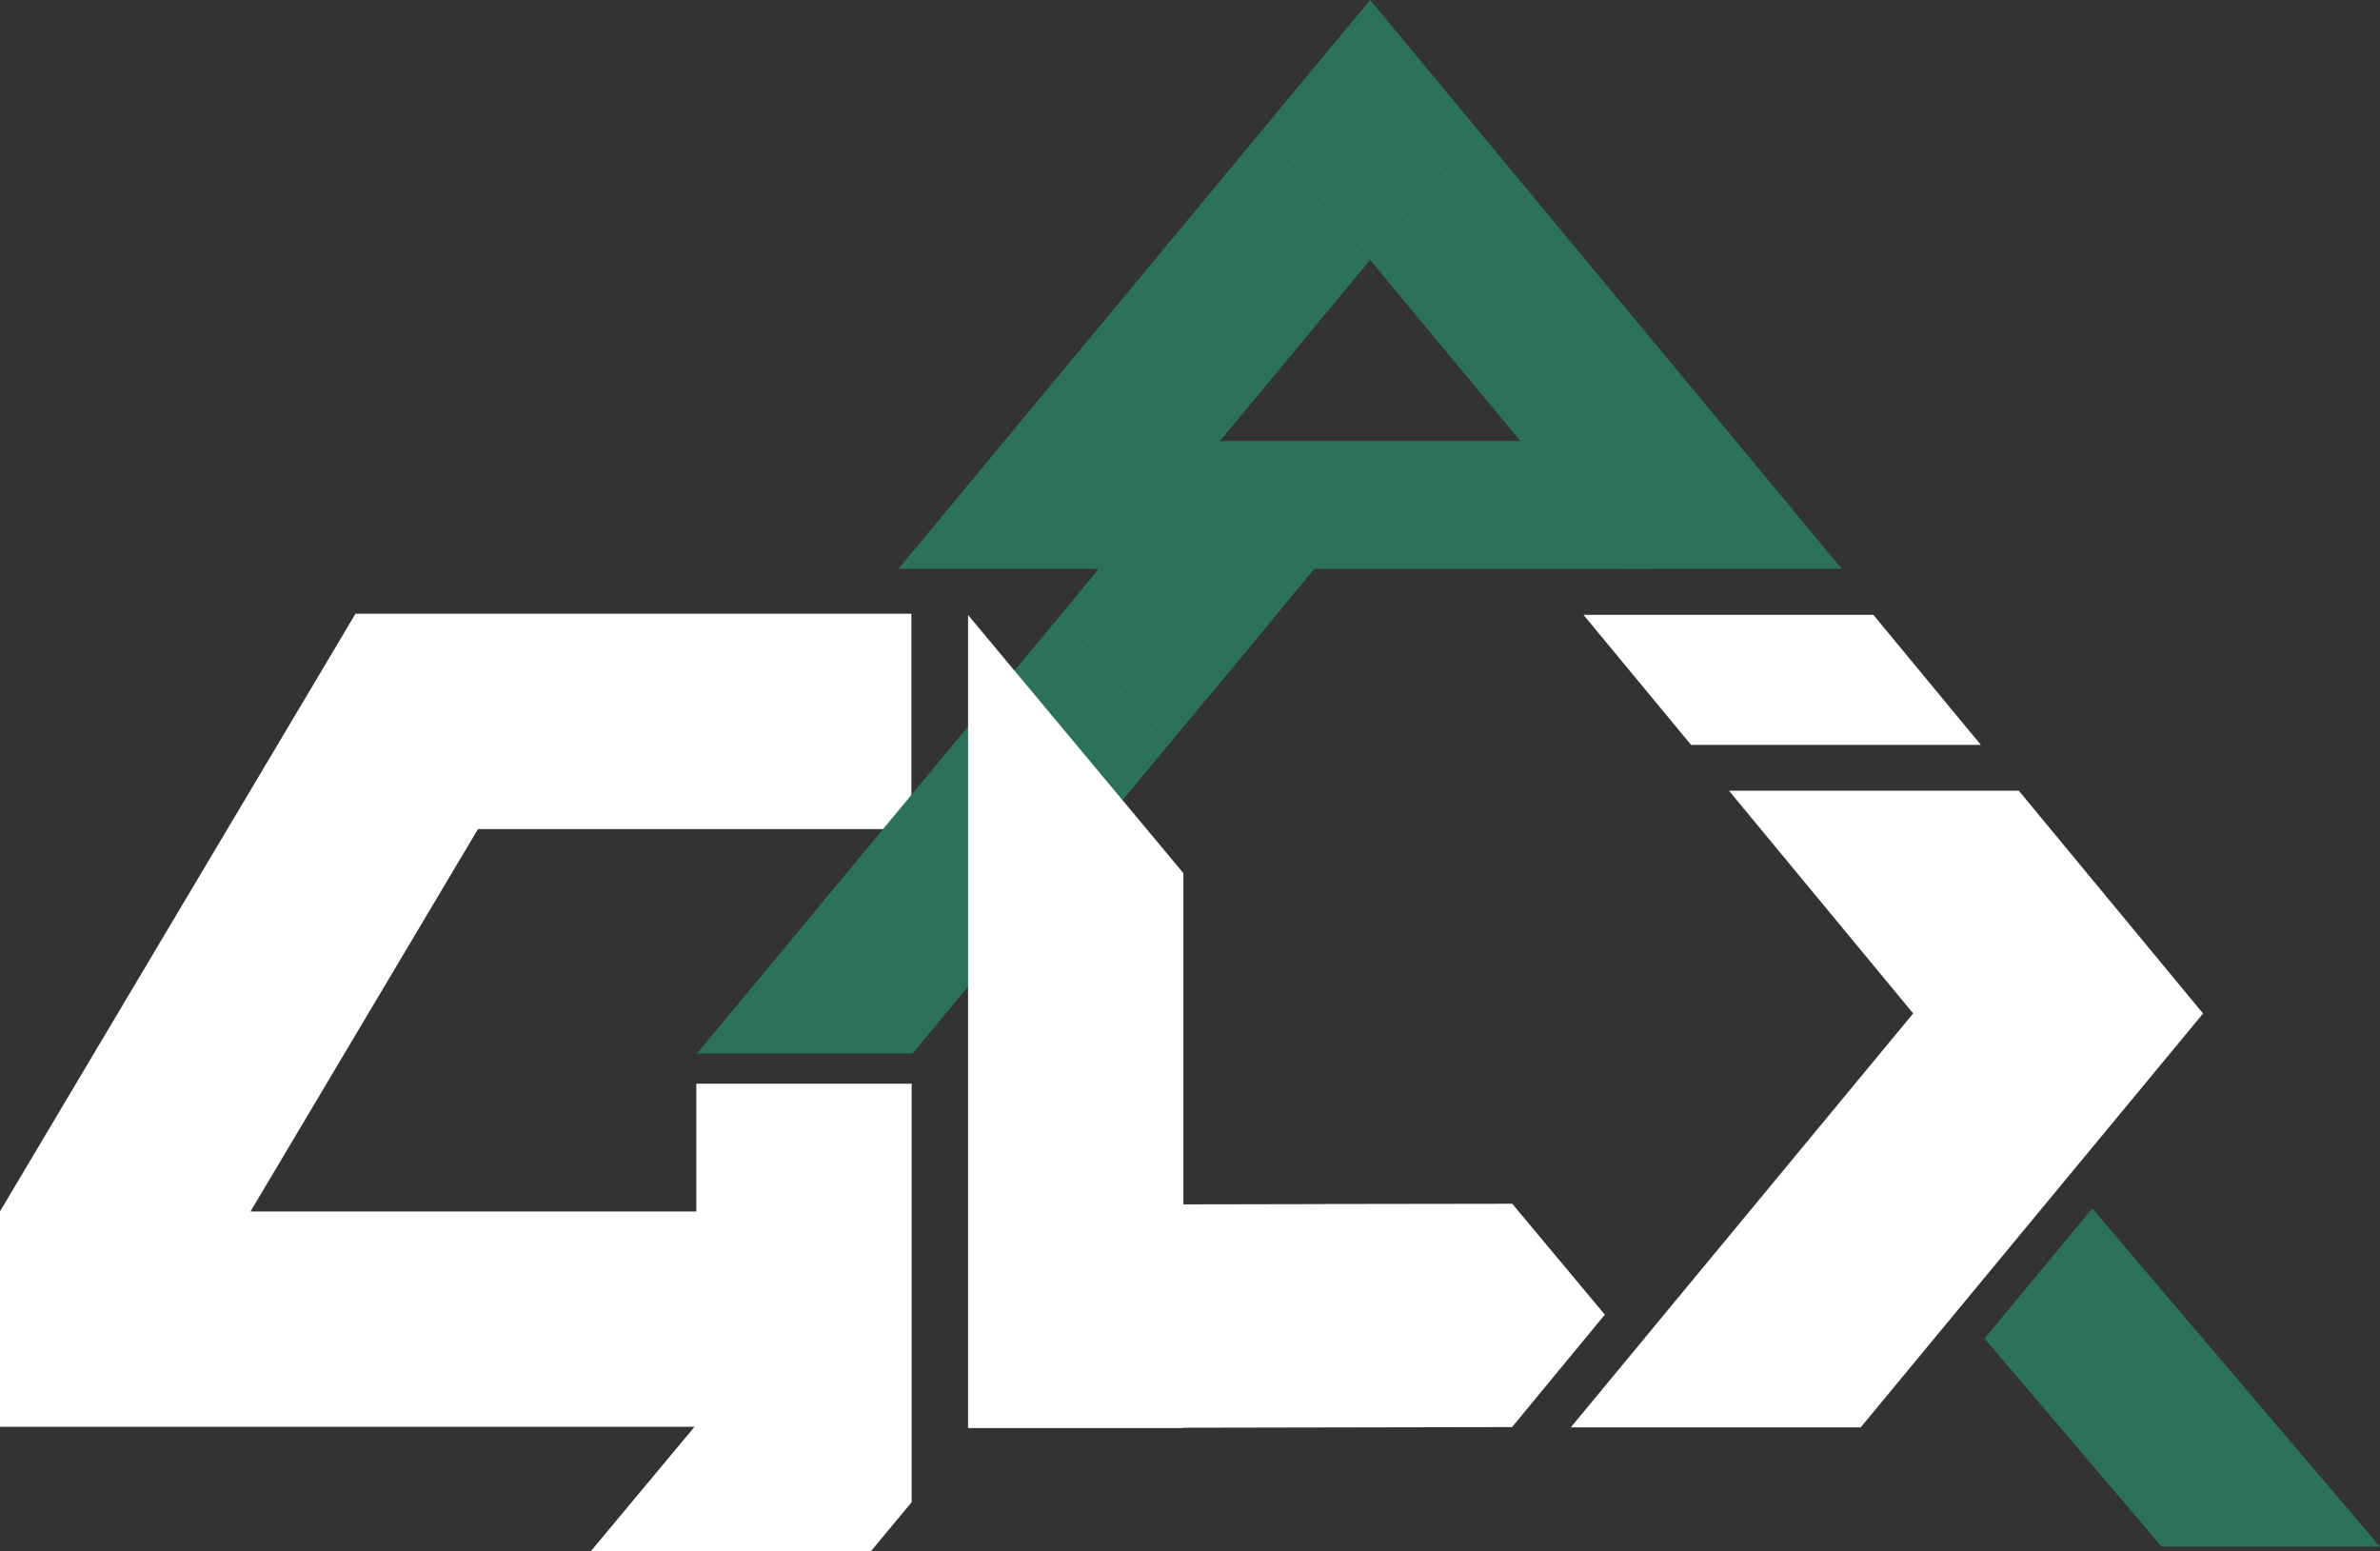<svg xmlns="http://www.w3.org/2000/svg" id="Layer_2" data-name="Layer 2" viewBox="0 0 265.27 172.85"><rect x="0" y="0" width="265.27" height="172.85" fill="#333333" stroke="none"/><defs><style>      .cls-1 {        fill: #2c725a;      }      .cls-1, .cls-2 {        stroke-width: 0px;      }      .cls-2 {        fill: #fff;      }    </style></defs><g id="Layer_2-2" data-name="Layer 2"><g><polygon class="cls-2" points="101.61 134.72 95.53 142.06 101.61 134.72 101.61 120.77 77.61 120.77 77.61 135.01 27.92 135.01 53.27 92.4 101.58 92.4 101.58 68.4 39.58 68.4 39.58 68.47 0 135 .01 135.01 0 135.01 0 159.01 77.41 159.01 65.87 172.85 97.09 172.85 101.61 167.41 101.61 163.77 101.61 163.77 101.61 134.72"></polygon><g><polygon class="cls-2" points="225.01 88.12 192.71 88.12 213.24 112.94 175.08 159.07 207.39 159.07 245.54 112.96 245.55 112.95 225.01 88.12"></polygon><polygon class="cls-2" points="220.78 83.01 208.8 68.52 176.49 68.52 188.48 83.01 220.78 83.01"></polygon></g><g><rect class="cls-1" x="121.86" y="49.15" width="62.13" height="14.24"></rect><g><polygon class="cls-1" points="77.69 117.4 101.71 117.4 130.25 82.98 118.24 68.5 77.69 117.4"></polygon><polygon class="cls-1" points="130.25 54.02 118.24 68.5 130.25 82.98 142.26 68.5 130.25 54.02"></polygon><polygon class="cls-1" points="134.62 48.75 122.61 63.23 134.62 77.72 146.63 63.23 134.62 48.75"></polygon></g><g><polygon class="cls-1" points="164.72 14.48 152.71 28.96 181.25 63.38 205.27 63.38 164.72 14.48"></polygon><rect class="cls-1" x="100.15" y="63.38" width="24.02" height="0"></rect><polygon class="cls-1" points="140.7 14.48 100.15 63.38 124.17 63.38 152.71 28.96 140.7 14.48"></polygon><polygon class="cls-1" points="164.72 14.48 152.71 0 140.7 14.48 152.71 28.96 164.72 14.48"></polygon></g><polygon class="cls-1" points="233.2 134.68 221.19 149.17 240.94 172.37 265.27 172.37 233.2 134.68"></polygon></g><polygon class="cls-2" points="178.87 146.51 168.55 134.15 147.63 134.18 147.63 134.19 131.9 134.22 131.9 97.31 107.9 68.54 107.9 68.54 107.9 159.15 131.9 159.15 131.9 159.11 168.51 159.04 168.52 159.03 168.54 159.03 178.87 146.51"></polygon></g></g></svg>